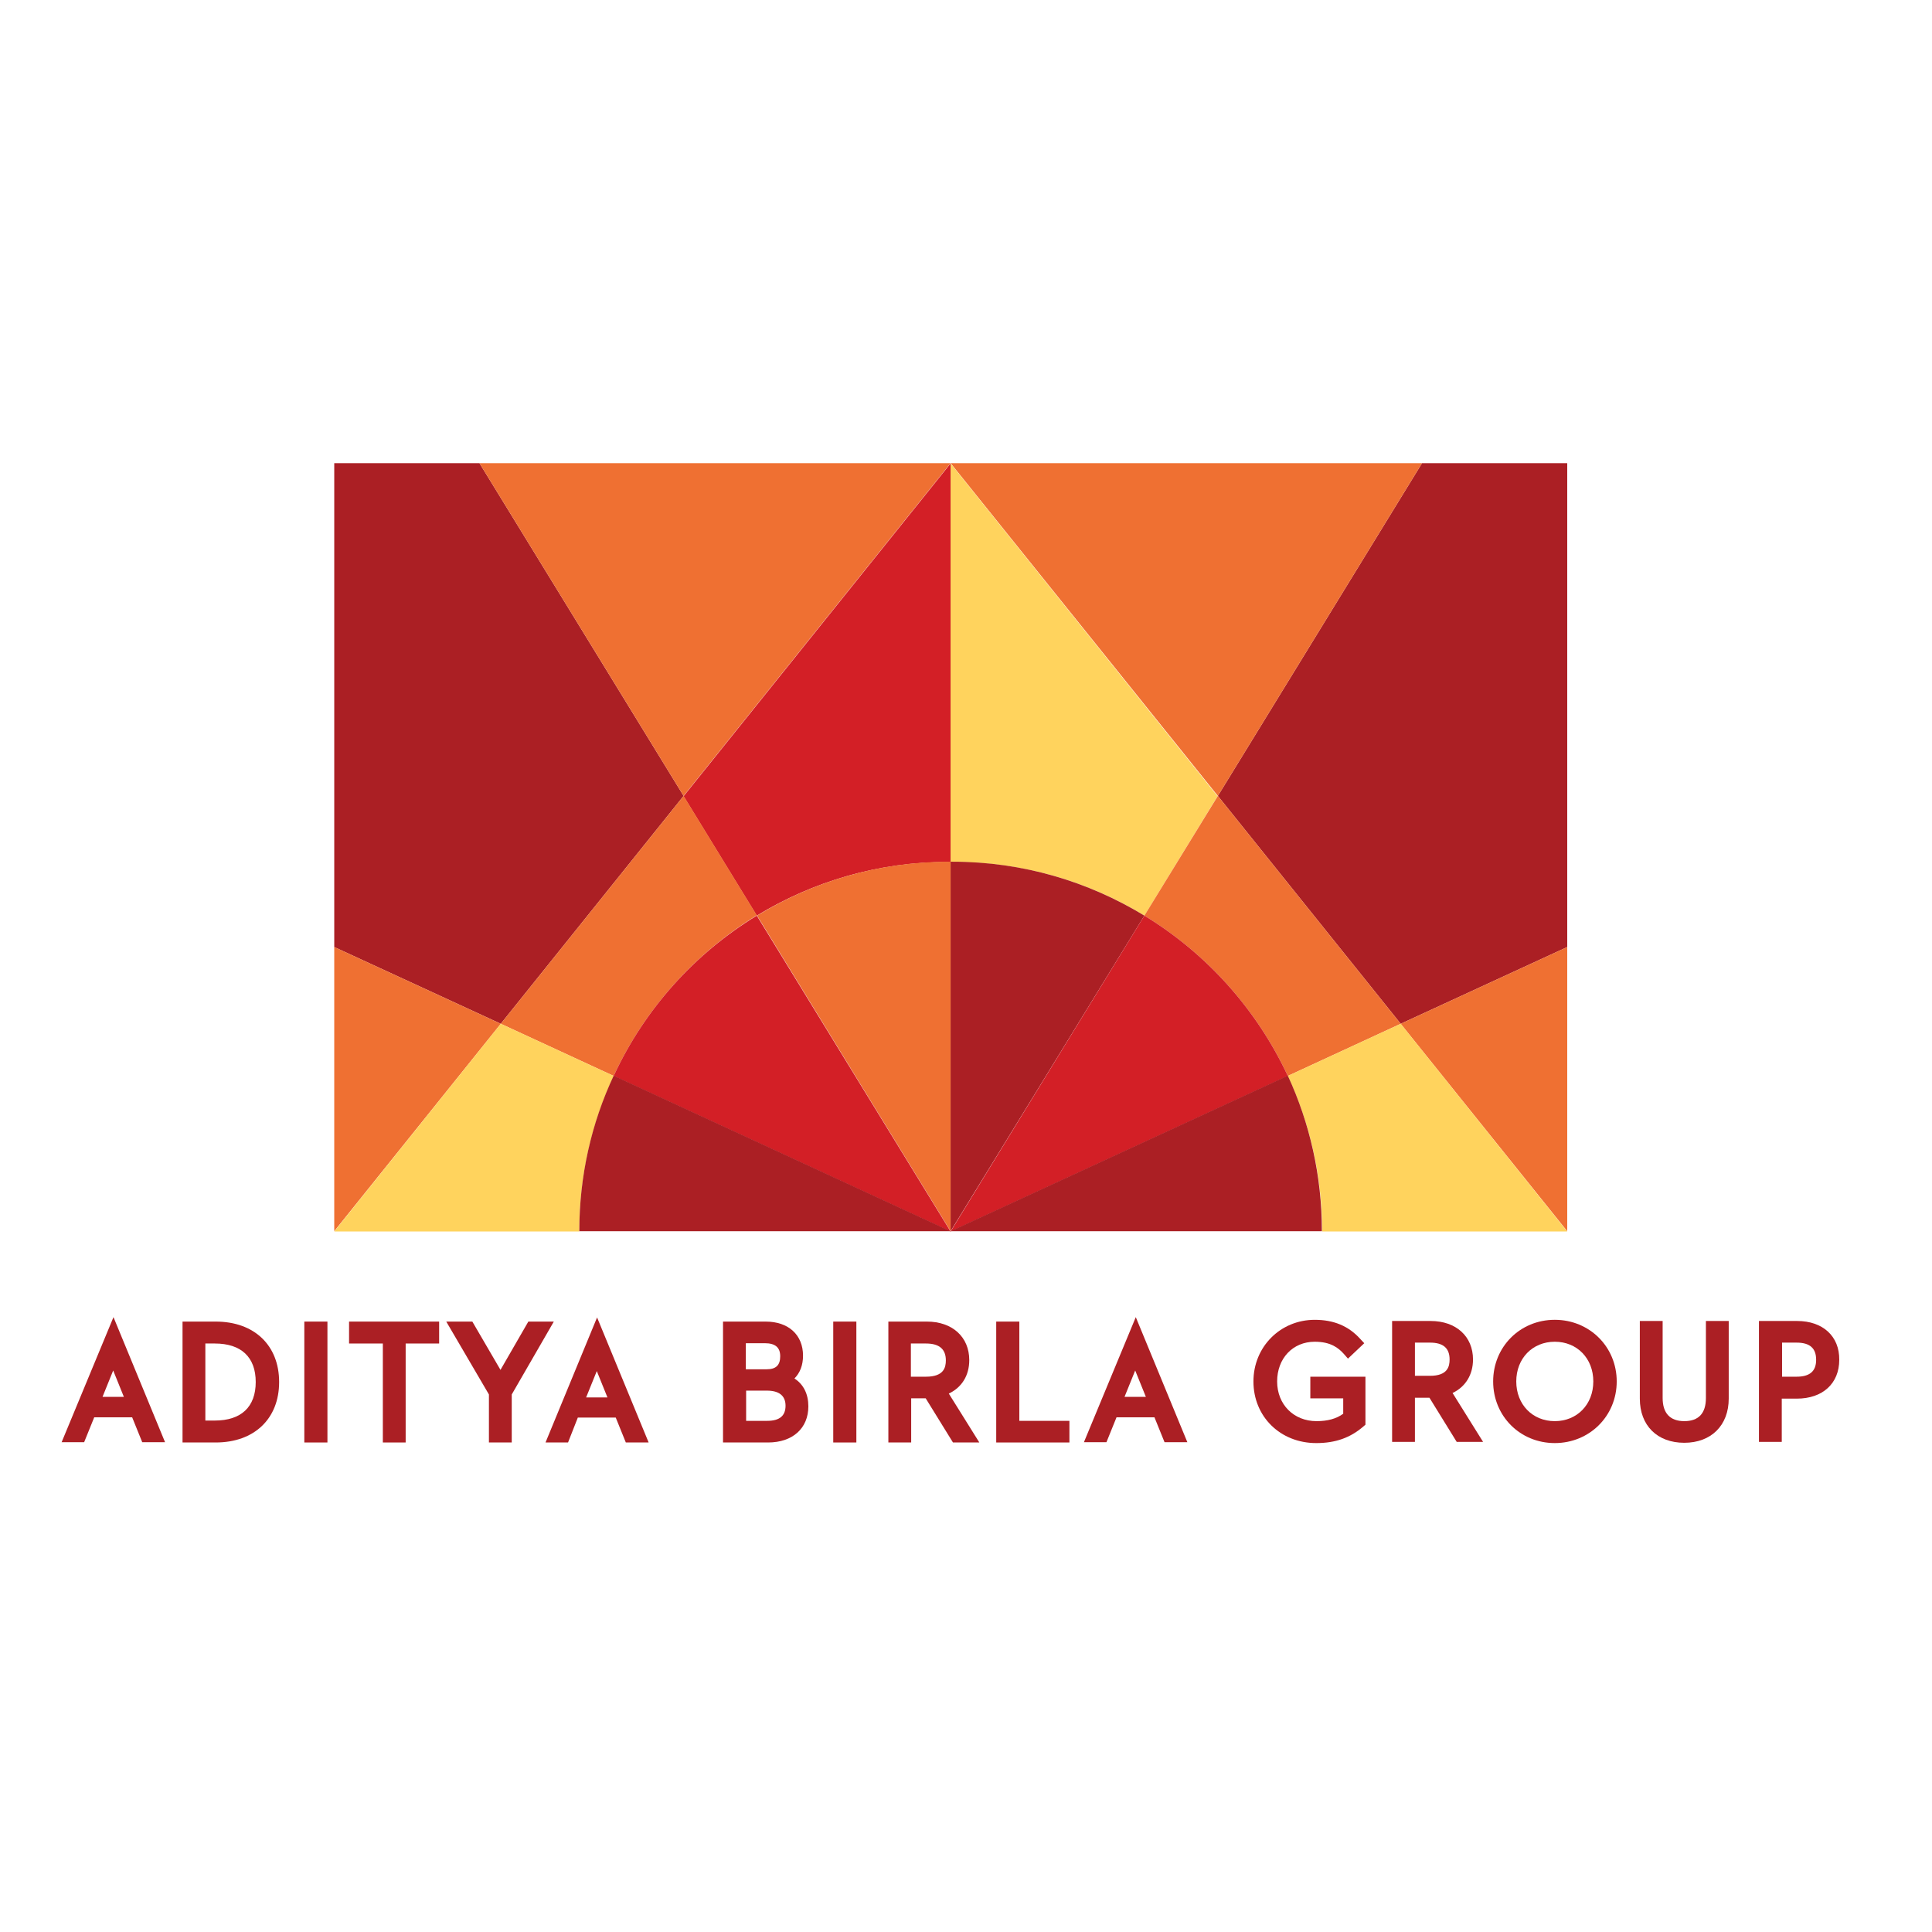 <svg xmlns="http://www.w3.org/2000/svg" xmlns:xlink="http://www.w3.org/1999/xlink" id="layer" x="0px" y="0px" viewBox="0 0 652 652" style="enable-background:new 0 0 652 652;" xml:space="preserve"><style type="text/css">	.st0{fill:#AB1F24;}	.st1{fill:#EF7032;}	.st2{fill:#FFD35D;}	.st3{fill:#D31F26;}</style><path class="st0" d="M72.8,446H61.6v40.8h11.2c13,0,21.4-8,21.4-20.4S85.8,446,72.8,446 M69.3,453.4h3.2c8.9,0,13.8,4.6,13.8,13 c0,8.4-4.9,13-13.8,13h-3.2V453.4z"></path><rect x="102.7" y="446" class="st0" width="7.8" height="40.8"></rect><polygon class="st0" points="117.8,453.4 129.2,453.4 129.2,486.8 136.9,486.8 136.9,453.4 148.2,453.4 148.2,446 117.8,446 "></polygon><polygon class="st0" points="178.3,446 168.9,462.3 159.4,446 150.6,446 165,470.6 165,486.8 172.7,486.8 172.7,470.6 186.9,446 "></polygon><path class="st0" d="M268.1,465.2c1.9-1.9,2.9-4.5,2.9-7.7c0-7-4.9-11.5-12.6-11.5h-14.4v40.8h15.2c8.3,0,13.6-4.8,13.6-12.2 C272.8,470.5,271.2,467.2,268.1,465.2 M258.1,453.3c3.5,0,5.2,1.4,5.2,4.4c0,3-1.4,4.4-4.6,4.4h-7v-8.8H258.1z M251.8,469.3h7 c4.1,0,6.3,1.7,6.3,5.1c0,3.4-2,5.1-6.2,5.1h-7.1V469.3z"></path><rect x="281.2" y="446" class="st0" width="7.8" height="40.8"></rect><path class="st0" d="M327.1,459c0-7.8-5.7-13-14.3-13h-13v40.8h7.7v-14.9h4.9l9.2,14.9h8.9l-10.3-16.5 C324.6,468.2,327.1,464.2,327.1,459 M307.4,453.4h5.1c4.5,0,6.7,1.9,6.7,5.7c0,2.4-0.7,5.5-6.7,5.5h-5.1V453.4z"></path><polygon class="st0" points="344,446 336.2,446 336.2,486.8 360.9,486.8 360.9,479.5 344,479.5 "></polygon><path class="st0" d="M442.3,471.9h11v5.2c-2.3,1.7-5.3,2.5-9,2.5c-7.7,0-13.3-5.6-13.3-13.4s5.3-13.4,12.7-13.4c5.4,0,8,2.1,9.8,4.1 l1.4,1.6l5.5-5.2l-1.4-1.5c-3.9-4.3-8.9-6.4-15.3-6.4c-11.6,0-20.7,9.1-20.7,20.8c0,11.9,9.1,20.8,21.2,20.8 c6.5,0,11.5-1.8,15.9-5.6l0.7-0.6v-16.2h-18.6V471.9"></path><path class="st0" d="M497.1,458.8c0-7.8-5.7-13-14.3-13h-13v40.8h7.7v-14.9h4.9l9.2,14.9h8.9l-10.3-16.5 C494.6,468,497.1,463.9,497.1,458.8 M477.5,453.1h5.1c4.5,0,6.6,1.9,6.6,5.7c0,2.4-0.7,5.5-6.6,5.5h-5.1V453.1z"></path><path class="st0" d="M524.7,445.4c-11.7,0-20.8,9.1-20.8,20.8S513,487,524.7,487c11.7,0,20.9-9.1,20.9-20.8S536.4,445.4,524.7,445.4  M524.7,479.6c-7.5,0-13-5.6-13-13.4s5.5-13.4,13-13.4c7.5,0,13,5.6,13,13.4S532.2,479.6,524.7,479.6"></path><path class="st0" d="M575.7,471.8c0,5.2-2.5,7.8-7.3,7.8c-4.8,0-7.3-2.7-7.3-7.8v-26h-7.7v26.2c0,9.1,5.9,14.9,15,14.9 c9.1,0,15-5.9,15-14.9v-26.2h-7.7V471.8"></path><path class="st0" d="M606.5,445.8h-12.9v40.8h7.7V472h5.1c8.7,0,14.3-5.1,14.3-13.1C620.8,451,615.2,445.8,606.5,445.8 M601.4,453.1 h4.9c4.5,0,6.6,1.9,6.6,5.8c0,3.9-2.2,5.7-6.6,5.7h-4.9V453.1z"></path><path class="st0" d="M20.8,486.7h7.6l3.4-8.4h12.8l3.4,8.4h7.7l-17.4-42.2L20.8,486.7z M34.6,471.4l3.6-8.9l3.6,8.9H34.6z"></path><path class="st0" d="M184.1,486.8h7.6l3.3-8.4h12.8l3.4,8.4h7.7l-17.4-42.2L184.1,486.8z M197.8,471.6l3.6-8.9l3.6,8.9H197.8z"></path><path class="st0" d="M365.8,486.7h7.6l3.4-8.4h12.8l3.4,8.4h7.7l-17.4-42.2L365.8,486.7z M379.5,471.4l3.6-8.9l3.6,8.9H379.5z"></path><polygon class="st0" points="528.9,319.6 472.7,345.5 411,268.6 479.9,156.3 528.9,156.3 "></polygon><polygon class="st1" points="528.9,415.5 528.9,319.6 472.7,345.5 "></polygon><polygon class="st1" points="411,268.6 320.8,156.3 479.9,156.3 "></polygon><path class="st2" d="M386.2,309l24.7-40.3l-90.1-112.3v134.5l0.6,0C345.2,290.8,367.4,297.5,386.2,309"></path><path class="st0" d="M321.4,290.8h-0.6v124.7L386.2,309C367.3,297.5,345.2,290.8,321.4,290.8"></path><path class="st1" d="M434.6,363.1l38.1-17.6L411,268.6L386.2,309C407.2,321.8,424.1,340.6,434.6,363.1"></path><path class="st3" d="M386.2,309l-65.4,106.6l113.8-52.5C424.1,340.6,407.2,321.8,386.2,309"></path><path class="st2" d="M472.7,345.5l-38.1,17.6c7.4,15.9,11.6,33.7,11.6,52.5h82.7L472.7,345.5"></path><path class="st0" d="M320.8,415.5h125.3c0-18.7-4.1-36.5-11.5-52.5L320.8,415.5"></path><polygon class="st0" points="112.8,319.6 169,345.5 230.7,268.6 161.8,156.3 112.8,156.3 "></polygon><polygon class="st1" points="112.8,415.5 112.8,319.6 169,345.5 "></polygon><polygon class="st1" points="230.7,268.6 320.8,156.3 161.8,156.3 "></polygon><path class="st3" d="M255.4,309l-24.7-40.3l90.1-112.3v134.5l-0.6,0C296.5,290.8,274.3,297.5,255.4,309"></path><path class="st1" d="M320.2,290.8h0.6v124.7L255.5,309C274.3,297.5,296.5,290.8,320.2,290.8"></path><path class="st1" d="M207.1,363.1L169,345.5l61.7-76.9l24.7,40.3C234.4,321.8,217.5,340.6,207.1,363.1"></path><path class="st3" d="M255.4,309l65.4,106.6l-113.7-52.5C217.5,340.6,234.4,321.8,255.4,309"></path><path class="st2" d="M169,345.5l38.1,17.6c-7.4,15.9-11.6,33.7-11.6,52.5h-82.7L169,345.5"></path><path class="st0" d="M320.8,415.5H195.5c0-18.7,4.1-36.5,11.6-52.5L320.8,415.5"></path></svg>